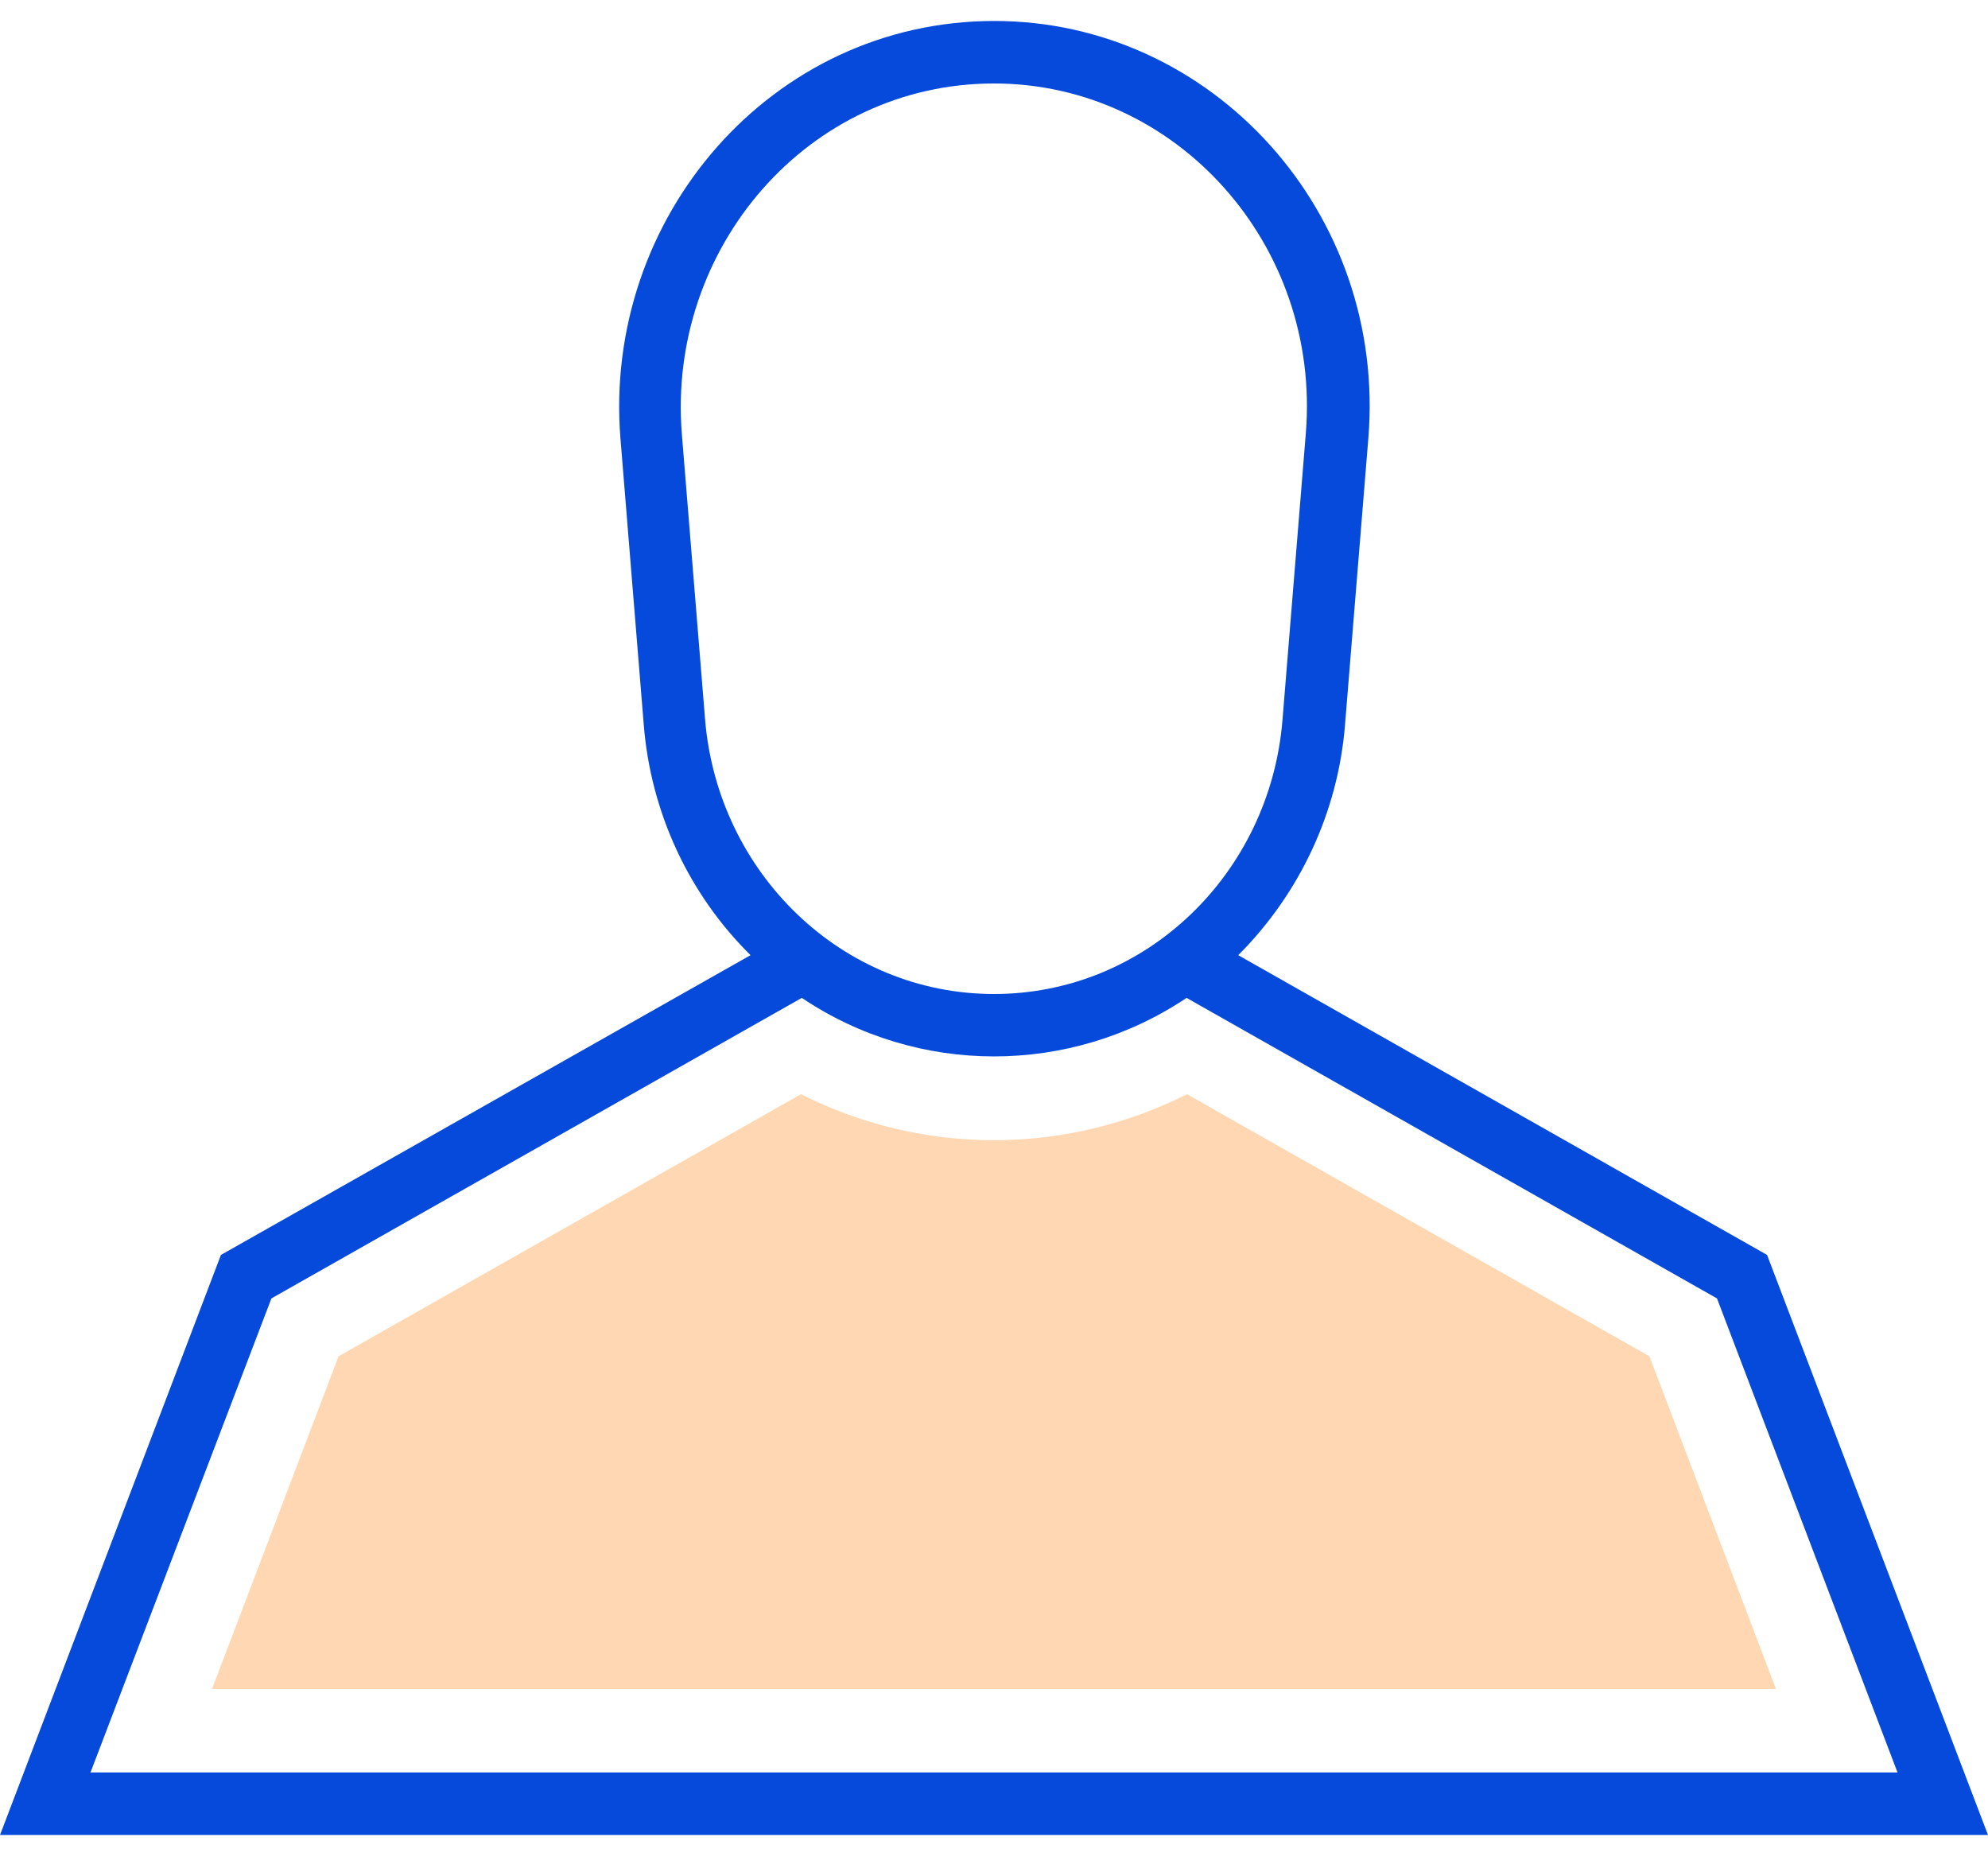 <?xml version="1.0" encoding="UTF-8"?>
<!-- Generator: Adobe Illustrator 23.0.6, SVG Export Plug-In . SVG Version: 6.00 Build 0)  -->
<svg xmlns="http://www.w3.org/2000/svg" xmlns:xlink="http://www.w3.org/1999/xlink" version="1.1" id="Capa_1" x="0px" y="0px" viewBox="0 0 512 478" style="enable-background:new 0 0 512 478;" xml:space="preserve">
<style type="text/css">
	.st0{fill:#054ADA;}
	.st1{opacity:0.3;fill:#FE7B00;enable-background:new    ;}
</style>
<path class="st0" d="M455.1,323.2L318.9,246c15.9-15.9,25.7-36.9,27.5-59.3l6-73.7c4.8-58.1-40.1-107.6-96.3-107.6  c-57.5,0-100.9,50.7-96.3,107.6l6,73.7c1.8,22.4,11.5,43.5,27.5,59.3L56.9,323.2L0,472.6h512L455.1,323.2z M181.6,185.4l-6-73.7  C171.8,64,208,21.5,256,21.5c47,0,84.3,41.6,80.3,90.2l-6,73.7c-3.2,39.5-35.1,70.6-74.3,70.6S184.9,224.8,181.6,185.4L181.6,185.4z   M69.9,334.4L206.5,257c29.9,20.1,69.1,20.1,99.1,0l136.6,77.4l46.5,122.1H23.3L69.9,334.4z"></path>
<path class="st1" d="M54.6,435l32.6-85.7l119.1-67.5c31.2,15.8,68.1,15.8,99.4,0l119.1,67.5l32.6,85.7H54.6z"></path>
</svg>
